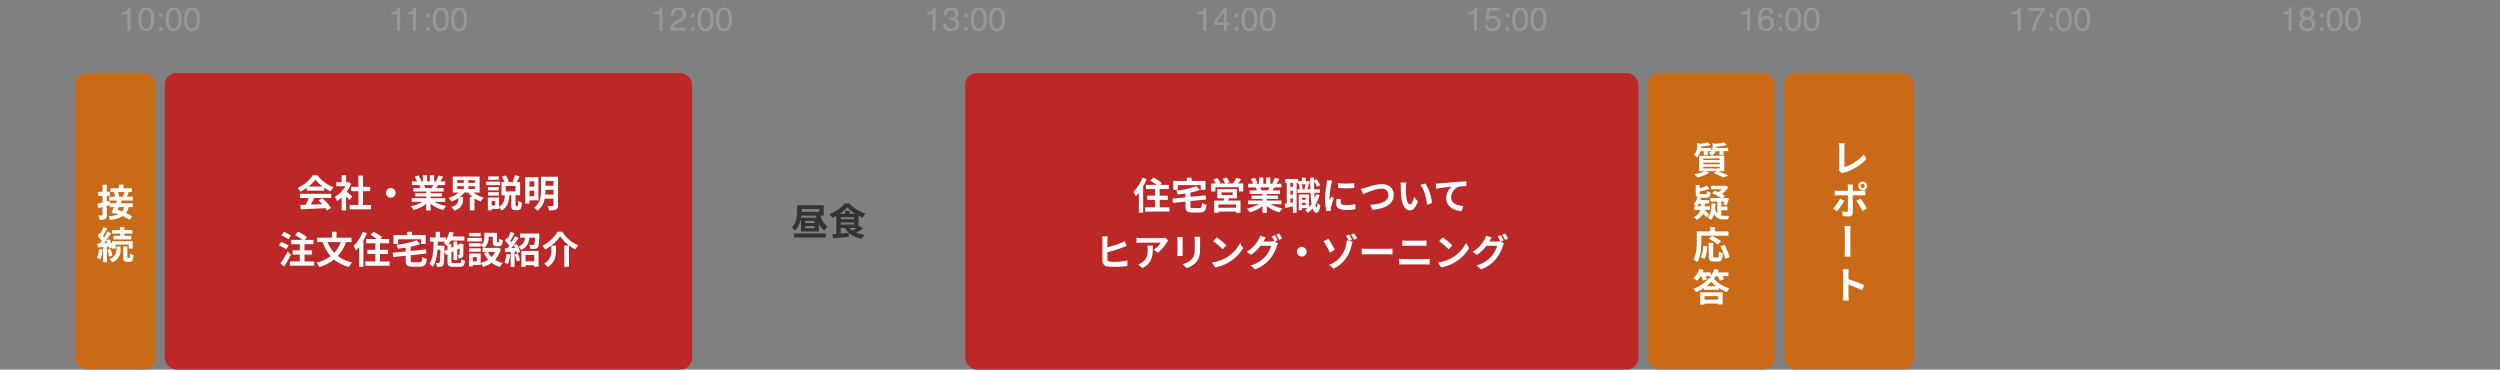 <svg xmlns="http://www.w3.org/2000/svg" width="1062" height="157" viewBox="0 0 1062 157"><rect x="0" y="0" width="1062" height="157" fill="#808080" stroke="none"/><g transform="translate(-3296 -7857)"><rect width="1062" height="157" transform="translate(3296 7857)" fill="none"/><path d="M-16.177-6.932v-.943a5.013,5.013,0,0,0,1.859-.434,2.139,2.139,0,0,0,.786-1.439h.971V0h-1.312V-6.932ZM-5.944-9.789A2.892,2.892,0,0,1-3.2-8.224,7,7,0,0,1-2.54-4.908a7.984,7.984,0,0,1-.595,3.3A2.912,2.912,0,0,1-5.951.267,2.82,2.82,0,0,1-8.576-1.265,7.011,7.011,0,0,1-9.293-4.7a8.479,8.479,0,0,1,.431-2.864A2.947,2.947,0,0,1-5.944-9.789ZM-5.958-.854A1.751,1.751,0,0,0-4.433-1.7,6.137,6.137,0,0,0-3.866-4.86,7.8,7.8,0,0,0-4.276-7.6,1.561,1.561,0,0,0-5.869-8.682,1.665,1.665,0,0,0-7.458-7.66a7.057,7.057,0,0,0-.5,3.011,7.4,7.4,0,0,0,.321,2.406A1.751,1.751,0,0,0-5.958-.854ZM-.393-7.226H1.036v1.49H-.393Zm0,5.735H1.036V0H-.393Zm6.125-8.3A2.892,2.892,0,0,1,8.48-8.224a7,7,0,0,1,.656,3.315,7.984,7.984,0,0,1-.595,3.3A2.912,2.912,0,0,1,5.725.267,2.82,2.82,0,0,1,3.1-1.265,7.011,7.011,0,0,1,2.382-4.7a8.479,8.479,0,0,1,.431-2.864A2.947,2.947,0,0,1,5.732-9.789ZM5.718-.854A1.751,1.751,0,0,0,7.243-1.7,6.137,6.137,0,0,0,7.81-4.86,7.8,7.8,0,0,0,7.4-7.6,1.561,1.561,0,0,0,5.807-8.682,1.665,1.665,0,0,0,4.218-7.66a7.057,7.057,0,0,0-.5,3.011,7.4,7.4,0,0,0,.321,2.406A1.751,1.751,0,0,0,5.718-.854Zm7.8-8.935a2.892,2.892,0,0,1,2.748,1.565,7,7,0,0,1,.656,3.315,7.984,7.984,0,0,1-.595,3.3A2.912,2.912,0,0,1,13.511.267a2.82,2.82,0,0,1-2.625-1.531A7.011,7.011,0,0,1,10.168-4.7,8.479,8.479,0,0,1,10.6-7.561,2.947,2.947,0,0,1,13.518-9.789ZM13.5-.854A1.751,1.751,0,0,0,15.029-1.7,6.137,6.137,0,0,0,15.6-4.86a7.8,7.8,0,0,0-.41-2.745,1.561,1.561,0,0,0-1.593-1.077A1.665,1.665,0,0,0,12-7.66a7.057,7.057,0,0,0-.5,3.011,7.4,7.4,0,0,0,.321,2.406A1.751,1.751,0,0,0,13.5-.854Z" transform="translate(3364 7870)" fill="#979797"/><path d="M-16.177-6.932v-.943a5.013,5.013,0,0,0,1.859-.434,2.139,2.139,0,0,0,.786-1.439h.971V0h-1.312V-6.932ZM-9.293,0a5.709,5.709,0,0,1,.523-2.2A4.233,4.233,0,0,1-7-3.9l1.313-.759a6.179,6.179,0,0,0,1.237-.875,1.8,1.8,0,0,0,.561-1.3A1.813,1.813,0,0,0-4.4-8.193a1.869,1.869,0,0,0-1.367-.5,1.786,1.786,0,0,0-1.75.957A3.426,3.426,0,0,0-7.8-6.316H-9.054A4.394,4.394,0,0,1-8.583-8.4,2.96,2.96,0,0,1-5.759-9.823,3.06,3.06,0,0,1-3.3-8.914a3.042,3.042,0,0,1,.776,2.023,2.751,2.751,0,0,1-.827,2.01A8.1,8.1,0,0,1-5.069-3.705l-.937.52a6.066,6.066,0,0,0-1.053.7,2.565,2.565,0,0,0-.861,1.319h5.346V0Zm8.9-7.226H1.036v1.49H-.393Zm0,5.735H1.036V0H-.393Zm6.125-8.3A2.892,2.892,0,0,1,8.48-8.224a7,7,0,0,1,.656,3.315,7.984,7.984,0,0,1-.595,3.3A2.912,2.912,0,0,1,5.725.267,2.82,2.82,0,0,1,3.1-1.265,7.011,7.011,0,0,1,2.382-4.7a8.479,8.479,0,0,1,.431-2.864A2.947,2.947,0,0,1,5.732-9.789ZM5.718-.854A1.751,1.751,0,0,0,7.243-1.7,6.137,6.137,0,0,0,7.81-4.86,7.8,7.8,0,0,0,7.4-7.6,1.561,1.561,0,0,0,5.807-8.682,1.665,1.665,0,0,0,4.218-7.66a7.057,7.057,0,0,0-.5,3.011,7.4,7.4,0,0,0,.321,2.406A1.751,1.751,0,0,0,5.718-.854Zm7.8-8.935a2.892,2.892,0,0,1,2.748,1.565,7,7,0,0,1,.656,3.315,7.984,7.984,0,0,1-.595,3.3A2.912,2.912,0,0,1,13.511.267a2.82,2.82,0,0,1-2.625-1.531A7.011,7.011,0,0,1,10.168-4.7,8.479,8.479,0,0,1,10.6-7.561,2.947,2.947,0,0,1,13.518-9.789ZM13.5-.854A1.751,1.751,0,0,0,15.029-1.7,6.137,6.137,0,0,0,15.6-4.86a7.8,7.8,0,0,0-.41-2.745,1.561,1.561,0,0,0-1.593-1.077A1.665,1.665,0,0,0,12-7.66a7.057,7.057,0,0,0-.5,3.011,7.4,7.4,0,0,0,.321,2.406A1.751,1.751,0,0,0,13.5-.854Z" transform="translate(3590 7870)" fill="#979797"/><path d="M-16.177-6.932v-.943a5.013,5.013,0,0,0,1.859-.434,2.139,2.139,0,0,0,.786-1.439h.971V0h-1.312V-6.932ZM-6.094.267A3.076,3.076,0,0,1-8.613-.687,3.539,3.539,0,0,1-9.4-3.008h1.285a3.187,3.187,0,0,0,.355,1.381,1.87,1.87,0,0,0,1.729.772,2.267,2.267,0,0,0,1.559-.52,1.706,1.706,0,0,0,.588-1.34A1.56,1.56,0,0,0-4.5-4.129a3.13,3.13,0,0,0-1.719-.4q-.123,0-.25,0t-.256.01V-5.605q.191.021.321.027t.28.007A2.569,2.569,0,0,0-4.987-5.79a1.39,1.39,0,0,0,.779-1.367,1.335,1.335,0,0,0-.52-1.128,1.939,1.939,0,0,0-1.21-.4,1.794,1.794,0,0,0-1.7.82,2.843,2.843,0,0,0-.294,1.285H-9.15a3.692,3.692,0,0,1,.438-1.859A2.758,2.758,0,0,1-6.067-9.8a3.585,3.585,0,0,1,2.317.667,2.344,2.344,0,0,1,.82,1.931,2.155,2.155,0,0,1-.485,1.463,2.039,2.039,0,0,1-.779.547,2.124,2.124,0,0,1,1.207.817A2.472,2.472,0,0,1-2.553-2.9,3.016,3.016,0,0,1-3.476-.615,3.64,3.64,0,0,1-6.094.267Zm5.7-7.492H1.036v1.49H-.393Zm0,5.735H1.036V0H-.393Zm6.125-8.3A2.892,2.892,0,0,1,8.48-8.224a7,7,0,0,1,.656,3.315,7.984,7.984,0,0,1-.595,3.3A2.912,2.912,0,0,1,5.725.267,2.82,2.82,0,0,1,3.1-1.265,7.011,7.011,0,0,1,2.382-4.7a8.479,8.479,0,0,1,.431-2.864A2.947,2.947,0,0,1,5.732-9.789ZM5.718-.854A1.751,1.751,0,0,0,7.243-1.7,6.137,6.137,0,0,0,7.81-4.86,7.8,7.8,0,0,0,7.4-7.6,1.561,1.561,0,0,0,5.807-8.682,1.665,1.665,0,0,0,4.218-7.66a7.057,7.057,0,0,0-.5,3.011,7.4,7.4,0,0,0,.321,2.406A1.751,1.751,0,0,0,5.718-.854Zm7.8-8.935a2.892,2.892,0,0,1,2.748,1.565,7,7,0,0,1,.656,3.315,7.984,7.984,0,0,1-.595,3.3A2.912,2.912,0,0,1,13.511.267a2.82,2.82,0,0,1-2.625-1.531A7.011,7.011,0,0,1,10.168-4.7,8.479,8.479,0,0,1,10.6-7.561,2.947,2.947,0,0,1,13.518-9.789ZM13.5-.854A1.751,1.751,0,0,0,15.029-1.7,6.137,6.137,0,0,0,15.6-4.86a7.8,7.8,0,0,0-.41-2.745,1.561,1.561,0,0,0-1.593-1.077A1.665,1.665,0,0,0,12-7.66a7.057,7.057,0,0,0-.5,3.011,7.4,7.4,0,0,0,.321,2.406A1.751,1.751,0,0,0,13.5-.854Z" transform="translate(3706 7870)" fill="#979797"/><path d="M-16.177-6.932v-.943a5.013,5.013,0,0,0,1.859-.434,2.139,2.139,0,0,0,.786-1.439h.971V0h-1.312V-6.932ZM-5.1-3.466V-7.9L-8.241-3.466ZM-5.083,0V-2.393H-9.375V-3.6l4.484-6.221h1.039v6.351H-2.41v1.073H-3.852V0ZM-.393-7.226H1.036v1.49H-.393Zm0,5.735H1.036V0H-.393Zm6.125-8.3A2.892,2.892,0,0,1,8.48-8.224a7,7,0,0,1,.656,3.315,7.984,7.984,0,0,1-.595,3.3A2.912,2.912,0,0,1,5.725.267,2.82,2.82,0,0,1,3.1-1.265,7.011,7.011,0,0,1,2.382-4.7a8.479,8.479,0,0,1,.431-2.864A2.947,2.947,0,0,1,5.732-9.789ZM5.718-.854A1.751,1.751,0,0,0,7.243-1.7,6.137,6.137,0,0,0,7.81-4.86,7.8,7.8,0,0,0,7.4-7.6,1.561,1.561,0,0,0,5.807-8.682,1.665,1.665,0,0,0,4.218-7.66a7.057,7.057,0,0,0-.5,3.011,7.4,7.4,0,0,0,.321,2.406A1.751,1.751,0,0,0,5.718-.854Zm7.8-8.935a2.892,2.892,0,0,1,2.748,1.565,7,7,0,0,1,.656,3.315,7.984,7.984,0,0,1-.595,3.3A2.912,2.912,0,0,1,13.511.267a2.82,2.82,0,0,1-2.625-1.531A7.011,7.011,0,0,1,10.168-4.7,8.479,8.479,0,0,1,10.6-7.561,2.947,2.947,0,0,1,13.518-9.789ZM13.5-.854A1.751,1.751,0,0,0,15.029-1.7,6.137,6.137,0,0,0,15.6-4.86a7.8,7.8,0,0,0-.41-2.745,1.561,1.561,0,0,0-1.593-1.077A1.665,1.665,0,0,0,12-7.66a7.057,7.057,0,0,0-.5,3.011,7.4,7.4,0,0,0,.321,2.406A1.751,1.751,0,0,0,13.5-.854Z" transform="translate(3821 7870)" fill="#979797"/><path d="M-16.177-6.932v-.943a5.013,5.013,0,0,0,1.859-.434,2.139,2.139,0,0,0,.786-1.439h.971V0h-1.312V-6.932ZM-8-2.5a1.706,1.706,0,0,0,.978,1.456,2.359,2.359,0,0,0,1.012.205,1.9,1.9,0,0,0,1.62-.7,2.5,2.5,0,0,0,.526-1.545,2.019,2.019,0,0,0-.625-1.586,2.171,2.171,0,0,0-1.5-.561,2.26,2.26,0,0,0-1.09.246,2.336,2.336,0,0,0-.776.684l-1.066-.062.745-5.271h5.086v1.189H-7.256l-.417,2.721a3.057,3.057,0,0,1,.649-.39A3.3,3.3,0,0,1-5.759-6.33a3.236,3.236,0,0,1,2.283.868,2.871,2.871,0,0,1,.937,2.2A3.777,3.777,0,0,1-3.4-.813,3.318,3.318,0,0,1-6.135.246,3.487,3.487,0,0,1-8.251-.427,2.671,2.671,0,0,1-9.28-2.5Zm7.608-4.73H1.036v1.49H-.393Zm0,5.735H1.036V0H-.393Zm6.125-8.3A2.892,2.892,0,0,1,8.48-8.224a7,7,0,0,1,.656,3.315,7.984,7.984,0,0,1-.595,3.3A2.912,2.912,0,0,1,5.725.267,2.82,2.82,0,0,1,3.1-1.265,7.011,7.011,0,0,1,2.382-4.7a8.479,8.479,0,0,1,.431-2.864A2.947,2.947,0,0,1,5.732-9.789ZM5.718-.854A1.751,1.751,0,0,0,7.243-1.7,6.137,6.137,0,0,0,7.81-4.86,7.8,7.8,0,0,0,7.4-7.6,1.561,1.561,0,0,0,5.807-8.682,1.665,1.665,0,0,0,4.218-7.66a7.057,7.057,0,0,0-.5,3.011,7.4,7.4,0,0,0,.321,2.406A1.751,1.751,0,0,0,5.718-.854Zm7.8-8.935a2.892,2.892,0,0,1,2.748,1.565,7,7,0,0,1,.656,3.315,7.984,7.984,0,0,1-.595,3.3A2.912,2.912,0,0,1,13.511.267a2.82,2.82,0,0,1-2.625-1.531A7.011,7.011,0,0,1,10.168-4.7,8.479,8.479,0,0,1,10.6-7.561,2.947,2.947,0,0,1,13.518-9.789ZM13.5-.854A1.751,1.751,0,0,0,15.029-1.7,6.137,6.137,0,0,0,15.6-4.86a7.8,7.8,0,0,0-.41-2.745,1.561,1.561,0,0,0-1.593-1.077A1.665,1.665,0,0,0,12-7.66a7.057,7.057,0,0,0-.5,3.011,7.4,7.4,0,0,0,.321,2.406A1.751,1.751,0,0,0,13.5-.854Z" transform="translate(3936 7870)" fill="#979797"/><path d="M-16.177-6.932v-.943a5.013,5.013,0,0,0,1.859-.434,2.139,2.139,0,0,0,.786-1.439h.971V0h-1.312V-6.932Zm10.541-2.9a2.7,2.7,0,0,1,2.287.851A2.871,2.871,0,0,1-2.7-7.226H-3.92a2.244,2.244,0,0,0-.349-.909A1.551,1.551,0,0,0-5.616-8.75,1.864,1.864,0,0,0-7.256-7.8a5.5,5.5,0,0,0-.677,2.731A2.675,2.675,0,0,1-6.867-6a3.075,3.075,0,0,1,1.313-.273,3.193,3.193,0,0,1,2.146.786,2.92,2.92,0,0,1,.916,2.345A3.557,3.557,0,0,1-3.36-.776,3.058,3.058,0,0,1-5.834.253,3.174,3.174,0,0,1-8.207-.79a5,5,0,0,1-1-3.51A9.447,9.447,0,0,1-8.76-7.4,3.155,3.155,0,0,1-5.636-9.83ZM-5.725-.841a1.689,1.689,0,0,0,1.453-.653,2.524,2.524,0,0,0,.482-1.542,2.635,2.635,0,0,0-.431-1.432,1.707,1.707,0,0,0-1.565-.68,2.041,2.041,0,0,0-1.391.526,2,2,0,0,0-.6,1.586,2.313,2.313,0,0,0,.543,1.562A1.882,1.882,0,0,0-5.725-.841ZM-.393-7.226H1.036v1.49H-.393Zm0,5.735H1.036V0H-.393Zm6.125-8.3A2.892,2.892,0,0,1,8.48-8.224a7,7,0,0,1,.656,3.315,7.984,7.984,0,0,1-.595,3.3A2.912,2.912,0,0,1,5.725.267,2.82,2.82,0,0,1,3.1-1.265,7.011,7.011,0,0,1,2.382-4.7a8.479,8.479,0,0,1,.431-2.864A2.947,2.947,0,0,1,5.732-9.789ZM5.718-.854A1.751,1.751,0,0,0,7.243-1.7,6.137,6.137,0,0,0,7.81-4.86,7.8,7.8,0,0,0,7.4-7.6,1.561,1.561,0,0,0,5.807-8.682,1.665,1.665,0,0,0,4.218-7.66a7.057,7.057,0,0,0-.5,3.011,7.4,7.4,0,0,0,.321,2.406A1.751,1.751,0,0,0,5.718-.854Zm7.8-8.935a2.892,2.892,0,0,1,2.748,1.565,7,7,0,0,1,.656,3.315,7.984,7.984,0,0,1-.595,3.3A2.912,2.912,0,0,1,13.511.267a2.82,2.82,0,0,1-2.625-1.531A7.011,7.011,0,0,1,10.168-4.7,8.479,8.479,0,0,1,10.6-7.561,2.947,2.947,0,0,1,13.518-9.789ZM13.5-.854A1.751,1.751,0,0,0,15.029-1.7,6.137,6.137,0,0,0,15.6-4.86a7.8,7.8,0,0,0-.41-2.745,1.561,1.561,0,0,0-1.593-1.077A1.665,1.665,0,0,0,12-7.66a7.057,7.057,0,0,0-.5,3.011,7.4,7.4,0,0,0,.321,2.406A1.751,1.751,0,0,0,13.5-.854Z" transform="translate(4052 7870)" fill="#979797"/><path d="M-16.177-6.932v-.943a5.013,5.013,0,0,0,1.859-.434,2.139,2.139,0,0,0,.786-1.439h.971V0h-1.312V-6.932ZM-2.41-9.625v1.073A11.434,11.434,0,0,0-3.664-6.959,16.15,16.15,0,0,0-5.048-4.512a16.725,16.725,0,0,0-.9,2.331Q-6.149-1.5-6.463,0h-1.36A16.752,16.752,0,0,1-5.773-5.578,17.659,17.659,0,0,1-3.8-8.388H-9.218V-9.625Zm2.017,2.4H1.036v1.49H-.393Zm0,5.735H1.036V0H-.393Zm6.125-8.3A2.892,2.892,0,0,1,8.48-8.224a7,7,0,0,1,.656,3.315,7.984,7.984,0,0,1-.595,3.3A2.912,2.912,0,0,1,5.725.267,2.82,2.82,0,0,1,3.1-1.265,7.011,7.011,0,0,1,2.382-4.7a8.479,8.479,0,0,1,.431-2.864A2.947,2.947,0,0,1,5.732-9.789ZM5.718-.854A1.751,1.751,0,0,0,7.243-1.7,6.137,6.137,0,0,0,7.81-4.86,7.8,7.8,0,0,0,7.4-7.6,1.561,1.561,0,0,0,5.807-8.682,1.665,1.665,0,0,0,4.218-7.66a7.057,7.057,0,0,0-.5,3.011,7.4,7.4,0,0,0,.321,2.406A1.751,1.751,0,0,0,5.718-.854Zm7.8-8.935a2.892,2.892,0,0,1,2.748,1.565,7,7,0,0,1,.656,3.315,7.984,7.984,0,0,1-.595,3.3A2.912,2.912,0,0,1,13.511.267a2.82,2.82,0,0,1-2.625-1.531A7.011,7.011,0,0,1,10.168-4.7,8.479,8.479,0,0,1,10.6-7.561,2.947,2.947,0,0,1,13.518-9.789ZM13.5-.854A1.751,1.751,0,0,0,15.029-1.7,6.137,6.137,0,0,0,15.6-4.86a7.8,7.8,0,0,0-.41-2.745,1.561,1.561,0,0,0-1.593-1.077A1.665,1.665,0,0,0,12-7.66a7.057,7.057,0,0,0-.5,3.011,7.4,7.4,0,0,0,.321,2.406A1.751,1.751,0,0,0,13.5-.854Z" transform="translate(4167 7870)" fill="#979797"/><path d="M-16.177-6.932v-.943a5.013,5.013,0,0,0,1.859-.434,2.139,2.139,0,0,0,.786-1.439h.971V0h-1.312V-6.932ZM-5.923-5.687a1.726,1.726,0,0,0,1.271-.455,1.474,1.474,0,0,0,.458-1.083,1.428,1.428,0,0,0-.437-1,1.764,1.764,0,0,0-1.333-.458A1.616,1.616,0,0,0-7.25-8.23a1.588,1.588,0,0,0-.4,1.073,1.281,1.281,0,0,0,.513,1.08A1.943,1.943,0,0,0-5.923-5.687Zm.075,4.847A2.166,2.166,0,0,0-4.43-1.3,1.676,1.676,0,0,0-3.866-2.68a1.785,1.785,0,0,0-.581-1.442,2.226,2.226,0,0,0-1.49-.492,2.067,2.067,0,0,0-1.439.5,1.778,1.778,0,0,0-.557,1.391A1.9,1.9,0,0,0-7.424-1.4,2.035,2.035,0,0,0-5.848-.841ZM-7.6-5.216a2.447,2.447,0,0,1-.8-.513,1.937,1.937,0,0,1-.54-1.422,2.554,2.554,0,0,1,.793-1.88A3.058,3.058,0,0,1-5.9-9.816a3.122,3.122,0,0,1,2.208.742,2.3,2.3,0,0,1,.8,1.733,2.266,2.266,0,0,1-.465,1.483,2.785,2.785,0,0,1-.807.629,3.131,3.131,0,0,1,.957.643A2.475,2.475,0,0,1-2.553-2.81,3.036,3.036,0,0,1-3.421-.619a3.253,3.253,0,0,1-2.454.9A3.792,3.792,0,0,1-8.292-.5,2.693,2.693,0,0,1-9.28-2.748a2.631,2.631,0,0,1,.424-1.5A2.647,2.647,0,0,1-7.6-5.216Zm7.205-2.01H1.036v1.49H-.393Zm0,5.735H1.036V0H-.393Zm6.125-8.3A2.892,2.892,0,0,1,8.48-8.224a7,7,0,0,1,.656,3.315,7.984,7.984,0,0,1-.595,3.3A2.912,2.912,0,0,1,5.725.267,2.82,2.82,0,0,1,3.1-1.265,7.011,7.011,0,0,1,2.382-4.7a8.479,8.479,0,0,1,.431-2.864A2.947,2.947,0,0,1,5.732-9.789ZM5.718-.854A1.751,1.751,0,0,0,7.243-1.7,6.137,6.137,0,0,0,7.81-4.86,7.8,7.8,0,0,0,7.4-7.6,1.561,1.561,0,0,0,5.807-8.682,1.665,1.665,0,0,0,4.218-7.66a7.057,7.057,0,0,0-.5,3.011,7.4,7.4,0,0,0,.321,2.406A1.751,1.751,0,0,0,5.718-.854Zm7.8-8.935a2.892,2.892,0,0,1,2.748,1.565,7,7,0,0,1,.656,3.315,7.984,7.984,0,0,1-.595,3.3A2.912,2.912,0,0,1,13.511.267a2.82,2.82,0,0,1-2.625-1.531A7.011,7.011,0,0,1,10.168-4.7,8.479,8.479,0,0,1,10.6-7.561,2.947,2.947,0,0,1,13.518-9.789ZM13.5-.854A1.751,1.751,0,0,0,15.029-1.7,6.137,6.137,0,0,0,15.6-4.86a7.8,7.8,0,0,0-.41-2.745,1.561,1.561,0,0,0-1.593-1.077A1.665,1.665,0,0,0,12-7.66a7.057,7.057,0,0,0-.5,3.011,7.4,7.4,0,0,0,.321,2.406A1.751,1.751,0,0,0,13.5-.854Z" transform="translate(4282 7870)" fill="#979797"/><rect width="55" height="126" rx="5" transform="translate(4054 7888)" fill="#cb6a16"/><g transform="translate(3066 7857)"><path d="M-4.88-.64-3.36.672A4.13,4.13,0,0,1-2.416.24a20.05,20.05,0,0,0,9.28-5.76L5.728-7.328A18.333,18.333,0,0,1-2.5-2.032v-8.32a11.7,11.7,0,0,1,.16-1.824H-4.848a10.222,10.222,0,0,1,.176,1.824V-1.68A2.09,2.09,0,0,1-4.88-.64ZM4.4,6a.874.874,0,0,1,.88-.864.864.864,0,1,1,0,1.728A.874.874,0,0,1,4.4,6ZM3.424,6A1.848,1.848,0,1,0,5.28,4.144,1.857,1.857,0,0,0,3.424,6ZM1.216,5.376H-1.152a8.289,8.289,0,0,1,.144,1.392v1.28H-5.072A12.182,12.182,0,0,1-6.624,7.92v2.128c.448-.048,1.072-.064,1.552-.064h4.064V10c0,.752,0,5.824-.016,6.416-.016.416-.176.576-.592.576A11.066,11.066,0,0,1-3.392,16.8l.192,1.984a23.1,23.1,0,0,0,2.608.144c1.136,0,1.664-.576,1.664-1.5V9.984H4.816c.432,0,1.056.016,1.568.048v-2.1A12.949,12.949,0,0,1,4.8,8.048H1.072V6.768A12.97,12.97,0,0,1,1.216,5.376Zm-3.76,6.88-1.808-.848A16.673,16.673,0,0,1-7.36,15.536l1.728,1.184A25.112,25.112,0,0,0-2.544,12.256Zm6.88-.9L2.592,12.3a30.378,30.378,0,0,1,2.592,4.288l1.888-1.024A37.192,37.192,0,0,0,4.336,11.36Zm-7.312,41.1a17.574,17.574,0,0,1-.16,2.24h2.5c-.064-.656-.144-1.776-.144-2.24V47.936A46.214,46.214,0,0,1,4.992,50.32L5.9,48.112a52.257,52.257,0,0,0-6.688-2.48V43.264a17.4,17.4,0,0,1,.144-1.92h-2.5a11.107,11.107,0,0,1,.16,1.92Z" transform="translate(1016 73)" fill="#fff"/><path d="M-6.528-6.592V-9.1c.592.048,1.664.08,2.576.08H4.64c.672,0,1.488-.064,1.872-.08v2.512c-.416-.032-1.12-.1-1.872-.1H-3.952C-4.784-6.688-5.952-6.64-6.528-6.592Z" transform="translate(1007 102.5) rotate(90)" fill="#fff"/></g><rect width="224" height="126" rx="5" transform="translate(3366 7888)" fill="#bc2828"/><path d="M-50.944-8.752a14.541,14.541,0,0,0,2.928-2.96,15.572,15.572,0,0,0,3.072,2.96Zm-.784,1.744h7.472V-8.272A19.335,19.335,0,0,0-41.568-6.72a9.862,9.862,0,0,1,1.232-1.744A14.636,14.636,0,0,1-47.1-13.536h-1.984a15.888,15.888,0,0,1-6.464,5.36,7.433,7.433,0,0,1,1.12,1.6,18.474,18.474,0,0,0,2.7-1.6ZM-54.56-3.92h3.712a30.726,30.726,0,0,1-1.216,2.9l-2.416.08.256,1.856c2.72-.128,6.672-.288,10.432-.5a8.482,8.482,0,0,1,.64.992L-41.376.336A21.518,21.518,0,0,0-45.04-3.776l-1.68.88a19.07,19.07,0,0,1,1.568,1.632c-1.632.064-3.28.128-4.816.176.48-.9,1.008-1.888,1.472-2.832h7.168V-5.68H-54.56Zm22.16-.592c-.336-.32-1.568-1.424-2.336-2.048a15.53,15.53,0,0,0,1.888-3.424l-1.072-.688-.336.08h-.72v-2.944h-1.888v2.944h-2.272v1.728h3.856A11.951,11.951,0,0,1-39.744-4.4a7.626,7.626,0,0,1,.9,1.808,13.24,13.24,0,0,0,1.984-1.536v5.52h1.888V-4.64c.544.592,1.088,1.232,1.424,1.68Zm4.608,3.584V-6.784h3.024v-1.84h-3.024v-4.784h-1.952v4.784h-3.04v1.84h3.04V-.928h-3.7V.928h9.056V-.928ZM-16-8.128A2.062,2.062,0,0,0-18.048-6.08,2.062,2.062,0,0,0-16-4.032,2.062,2.062,0,0,0-13.952-6.08,2.062,2.062,0,0,0-16-8.128ZM1.968-9.392c-.176.432-.368.9-.56,1.28H-1.584l.272-.048a8.6,8.6,0,0,0-.544-1.232ZM7.136-2.256V-3.824H.912v-.7h4.8V-5.9H.912v-.72H6.464V-8.112H3.328c.24-.384.5-.816.752-1.28H7.088v-1.552H5.008c.368-.56.8-1.28,1.248-2.016l-2-.48a12.889,12.889,0,0,1-1.008,2.32l.576.176H2.4v-2.608H.608v2.608H-.576v-2.608H-2.352v2.608H-3.808l.784-.288A12.107,12.107,0,0,0-4.24-13.488l-1.632.56a14.342,14.342,0,0,1,.992,1.984H-7.024v1.552H-3.68l-.192.032a7.19,7.19,0,0,1,.544,1.248h-3.04v1.488H-.96v.72H-5.568v1.376H-.96v.7H-7.072v1.568H-2.48A16.81,16.81,0,0,1-7.536-.384,8.875,8.875,0,0,1-6.32,1.2,15.177,15.177,0,0,0-.96-1.392V1.392H.912v-2.88a13.657,13.657,0,0,0,5.376,2.7A8.95,8.95,0,0,1,7.568-.512,14.294,14.294,0,0,1,2.5-2.256Zm5.1-6.64h2.8v1.152h-2.8Zm0-2.576h2.8v1.152h-2.8Zm7.52,1.152h-2.8v-1.152h2.8Zm0,2.576h-2.8V-8.9h2.8Zm1.984,1.536v-6.8H10.336v6.8H12.88A11.986,11.986,0,0,1,8.56-3.936,8.8,8.8,0,0,1,9.808-2.368,12.832,12.832,0,0,0,12.72-3.856v.576c0,1.024-.32,2.368-2.992,3.232A7.509,7.509,0,0,1,11.04,1.5C14.224.336,14.688-1.68,14.688-3.2V-4.3h-1.36a10.821,10.821,0,0,0,1.92-1.9H16.9a9.654,9.654,0,0,0,1.872,1.92h-1.2V1.344h1.984V-3.712a11.7,11.7,0,0,0,2.7,1.3A8.539,8.539,0,0,1,23.52-4.048a11.38,11.38,0,0,1-4.384-2.16Zm8.144-6.848H25.376v1.44h4.512Zm.576,2.208H24.528v1.5h5.936ZM29.888-8.56H25.28v1.424h4.608ZM25.28-4.9h4.608v-1.44H25.28ZM36.992-6.688h-4.16V-9.024h4.16ZM28.384-.752H26.832V-2.576h1.552Zm8.864.336c-.224,0-.24-.064-.24-.528V-5.072h1.936v-5.584H37.552c.336-.656.768-1.536,1.152-2.432l-1.968-.48a16.886,16.886,0,0,1-.944,2.656l.88.256H33.3l.816-.288a10.26,10.26,0,0,0-1.232-2.544l-1.664.544a13.727,13.727,0,0,1,1.04,2.288H31.024v5.584H32.48c-.16,2.016-.5,3.808-2.48,4.928V-4.08H25.232V1.376h1.6V.752H30v-.7a5.212,5.212,0,0,1,1.1,1.408c2.512-1.472,3.072-3.824,3.264-6.528H35.2V-.928c0,1.632.32,2.192,1.728,2.192h1.04c1.168,0,1.6-.672,1.744-3.232a5.206,5.206,0,0,1-1.6-.72C38.08-.7,38.016-.416,37.76-.416ZM44.96-10.96V-8.7H42.9V-10.96ZM42.9-4.64V-7.008H44.96V-4.64ZM46.72-2.912v-9.776H41.136V-1.536H42.9V-2.912Zm2.9-2.432a17.665,17.665,0,0,0,.08-1.808v-.24h3.44v2.048Zm3.52-5.808V-9.1H49.7v-2.048Zm1.888-1.76h-7.2v5.76c0,2.432-.24,5.408-2.928,7.392A7.137,7.137,0,0,1,46.32,1.5a8.178,8.178,0,0,0,3.056-5.136h3.76V-.816c0,.272-.1.368-.384.368-.272.016-1.248.032-2.112-.016a6.535,6.535,0,0,1,.672,1.84,7.158,7.158,0,0,0,2.88-.352c.624-.3.832-.816.832-1.824ZM-58.368,12.144a12.491,12.491,0,0,0-3.056-1.632l-1.04,1.424a12.081,12.081,0,0,1,2.976,1.76Zm-1.056,4.192a12.877,12.877,0,0,0-3.12-1.52l-.976,1.44a12.3,12.3,0,0,1,3.04,1.68Zm-.4,2.544a42.62,42.62,0,0,1-3.024,5.04l1.616,1.28c.96-1.552,1.968-3.376,2.816-5.04Zm7.168,4.192V20.144h3.232V18.352h-3.232V15.728h3.808V13.9h-3.68l.928-1.1a16.035,16.035,0,0,0-3.792-2.384l-1.264,1.472a17.118,17.118,0,0,1,3.12,2.016h-4.736v1.824h3.632v2.624H-57.7v1.792h3.056v2.928h-4.192v1.792h10.32V23.072Zm15.424-8.24a13.885,13.885,0,0,1-2.752,4.56,14.127,14.127,0,0,1-2.864-4.56Zm4.544,0V12.976H-39.04V10.448h-1.936v2.528h-6.272v1.856h2.288a18.932,18.932,0,0,0,3.408,5.984,16.827,16.827,0,0,1-5.984,2.768,10.755,10.755,0,0,1,1.2,1.856,19,19,0,0,0,6.24-3.2,15.53,15.53,0,0,0,6.336,3.152,9.654,9.654,0,0,1,1.36-1.9,15.385,15.385,0,0,1-6.1-2.752,17.322,17.322,0,0,0,3.5-5.9ZM-27.9,10.48a17.023,17.023,0,0,1-3.856,5.984,12.326,12.326,0,0,1,.992,1.936,15.585,15.585,0,0,0,1.328-1.5v8.448h1.808v-11.2a25.948,25.948,0,0,0,1.488-3.088Zm7.3,12.608V19.9h3.456V18.112h-3.456V15.328h3.888V13.536h-3.664l.7-.8a22.4,22.4,0,0,0-3.616-2.32l-1.264,1.36a24.041,24.041,0,0,1,2.672,1.76h-4.544v1.792h3.888v2.784H-25.92V19.9h3.376v3.184H-26.8V24.88h10.32V23.088Zm7.712-9.44h9.712v1.968h2.032v-3.76H-7.04V10.464H-9.056v1.392h-5.776v3.76H-12.9Zm6.432,9.76c-.944,0-1.088-.1-1.088-.816v-2.16l6.672-.7-.224-1.76-6.448.64V16.816a24.741,24.741,0,0,0,4-1.152L-5.04,14.1a34.725,34.725,0,0,1-8.528,1.872,6.186,6.186,0,0,1,.56,1.664c1.088-.112,2.224-.256,3.36-.432v1.616l-5.52.544.224,1.84,5.3-.56v1.984c0,2.048.64,2.656,2.976,2.656h3.088c2.016,0,2.608-.72,2.864-3.3A5.677,5.677,0,0,1-2.608,21.2c-.128,1.872-.272,2.208-1.136,2.208ZM6.784,18.672l.032-1.6v-.72H3.936c.016-.56.032-1.136.048-1.712H7.04a5.965,5.965,0,0,1-.512.576A10.376,10.376,0,0,1,7.952,16.56L8.1,16.4v1.664Zm3.9,5.088c-.8,0-.912-.1-.912-.752V19.152l.864-.4V22.48h1.584V18.016l1.024-.48c-.016,1.52-.016,2.4-.048,2.544-.016.208-.1.24-.224.24s-.352,0-.544-.016a4.333,4.333,0,0,1,.336,1.392A3.657,3.657,0,0,0,14.1,21.52a1.122,1.122,0,0,0,.688-1.1c.048-.48.048-2.112.064-4.384l.064-.256-1.184-.416-.288.208-.064.048-1.152.528V14.592H10.64V16.88l-.864.4V15.744H8.608a10.419,10.419,0,0,0,.912-1.552h5.744V12.464H10.24c.176-.544.352-1.1.48-1.664l-1.872-.352A11.557,11.557,0,0,1,7.424,14.08v-1.2h-2.5V10.464H3.1V12.88H.656v1.76H2.192C2.144,18.336,2,21.856.416,24.048a5.647,5.647,0,0,1,1.36,1.328c1.328-1.824,1.84-4.416,2.064-7.3H5.088c-.064,3.76-.16,5.1-.368,5.424a.465.465,0,0,1-.464.256A8.937,8.937,0,0,1,3.1,23.7a4.468,4.468,0,0,1,.464,1.7,8.364,8.364,0,0,0,1.648-.08,1.433,1.433,0,0,0,1.024-.656c.368-.512.48-2.048.544-5.968L7.44,20.24l.656-.3v3.072c0,1.824.512,2.336,2.4,2.336h2.8c1.552,0,2.032-.608,2.24-2.608A5.241,5.241,0,0,1,14,22.08c-.1,1.408-.224,1.68-.848,1.68ZM22.176,10.944H17.344v1.44h4.832Zm.608,2.144H16.528v1.5h6.256ZM22.208,17.5H17.28v1.424h4.928Zm6.112,1.52a7.587,7.587,0,0,1-1.5,2.16,7.884,7.884,0,0,1-1.552-2.16Zm-7.776,4.032h-1.7v-1.84h1.7Zm8.976-5.824-.32.08H23.568a5.065,5.065,0,0,0,1.984-4.464v-.272h1.792v1.936c0,1.584.368,2.08,1.648,2.08h.928c1.072,0,1.488-.56,1.648-2.544a5.428,5.428,0,0,1-1.552-.672c-.016,1.392-.08,1.6-.288,1.6h-.4c-.176,0-.208-.048-.208-.5V10.9H23.76v1.9a3.6,3.6,0,0,1-1.552,3.28v-.768H17.28v1.456h4.928V16.16a8.483,8.483,0,0,1,1.328,1.152h-.544v1.712h2.224l-1.632.528a11.127,11.127,0,0,0,1.84,2.768A10.489,10.489,0,0,1,22.192,23.7V19.712h-4.96v5.456h1.616v-.624h3.344v-.816a8.055,8.055,0,0,1,.992,1.648,12.924,12.924,0,0,0,3.664-1.744,11.151,11.151,0,0,0,3.52,1.744A8.2,8.2,0,0,1,31.6,23.728a10.925,10.925,0,0,1-3.3-1.376A10.8,10.8,0,0,0,30.768,17.7Zm3.616,2.576a11.633,11.633,0,0,1-.848,3.712,9.4,9.4,0,0,1,1.456.688,14.793,14.793,0,0,0,.96-4.128Zm3.472.288a18.932,18.932,0,0,1,.928,2.976l1.408-.512a17.64,17.64,0,0,0-.992-2.88Zm-.336-3.952c.192.352.384.752.56,1.152L35.3,17.36c1.008-1.3,2.112-2.912,2.992-4.3l-1.552-.72a29.016,29.016,0,0,1-1.424,2.592c-.16-.192-.336-.416-.544-.64.576-.9,1.216-2.128,1.792-3.216l-1.648-.608a20.283,20.283,0,0,1-1.168,2.784c-.128-.112-.256-.224-.368-.32l-.912,1.3A15.7,15.7,0,0,1,34.352,16.4c-.256.368-.512.72-.752,1.024l-1.152.048.16,1.648,2.32-.144v6.432h1.648V18.864l.816-.064a7.67,7.67,0,0,1,.208.816l1.344-.608a13.564,13.564,0,0,0-1.408-3.392Zm8.672,4.144v2.72H41.232v-2.72ZM39.488,25.36h1.744v-.672h3.712V25.3h1.84V18.608h-7.3Zm-.56-14.16v1.744h2.16a4.392,4.392,0,0,1-2.816,3.808,5.01,5.01,0,0,1,1.12,1.424c2.464-1.168,3.248-3.008,3.568-5.232H45.3c-.08,1.92-.176,2.72-.368,2.96a.661.661,0,0,1-.512.16c-.3,0-.944,0-1.616-.064a4.043,4.043,0,0,1,.544,1.76,14.184,14.184,0,0,0,1.952-.048,1.619,1.619,0,0,0,1.184-.624c.4-.5.512-1.872.608-5.2.016-.224.016-.688.016-.688Zm17.008,1.152a17.535,17.535,0,0,0,6.464,5.6,9.613,9.613,0,0,1,1.248-1.744,14.37,14.37,0,0,1-6.784-5.792H54.832a15.357,15.357,0,0,1-6.416,6.016A6.778,6.778,0,0,1,49.584,18,17.133,17.133,0,0,0,55.936,12.352Zm1.776,3.92v9.1H59.7v-9.1Zm-5.5.08v1.936a5.95,5.95,0,0,1-3.072,5.744,7.312,7.312,0,0,1,1.584,1.36c3.12-1.968,3.456-4.8,3.456-7.056V16.352Z" transform="translate(3478 7945)" fill="#fff"/><path d="M-15.661-6.932v-.943A5.013,5.013,0,0,0-13.8-8.309a2.139,2.139,0,0,0,.786-1.439h.971V0h-1.312V-6.932Zm6.754,0v-.943a5.013,5.013,0,0,0,1.859-.434,2.139,2.139,0,0,0,.786-1.439h.971V0H-6.6V-6.932Zm8-.294H.52v1.49H-.909Zm0,5.735H.52V0H-.909Zm6.125-8.3A2.892,2.892,0,0,1,7.964-8.224,7,7,0,0,1,8.62-4.908a7.984,7.984,0,0,1-.595,3.3A2.912,2.912,0,0,1,5.209.267,2.82,2.82,0,0,1,2.584-1.265,7.011,7.011,0,0,1,1.866-4.7,8.479,8.479,0,0,1,2.3-7.561,2.947,2.947,0,0,1,5.216-9.789ZM5.2-.854A1.751,1.751,0,0,0,6.727-1.7,6.137,6.137,0,0,0,7.294-4.86,7.8,7.8,0,0,0,6.884-7.6,1.561,1.561,0,0,0,5.291-8.682,1.665,1.665,0,0,0,3.7-7.66a7.057,7.057,0,0,0-.5,3.011,7.4,7.4,0,0,0,.321,2.406A1.751,1.751,0,0,0,5.2-.854ZM13-9.789A2.892,2.892,0,0,1,15.75-8.224a7,7,0,0,1,.656,3.315,7.984,7.984,0,0,1-.595,3.3A2.912,2.912,0,0,1,13,.267,2.82,2.82,0,0,1,10.37-1.265,7.011,7.011,0,0,1,9.652-4.7a8.479,8.479,0,0,1,.431-2.864A2.947,2.947,0,0,1,13-9.789ZM12.988-.854A1.751,1.751,0,0,0,14.513-1.7,6.137,6.137,0,0,0,15.08-4.86,7.8,7.8,0,0,0,14.67-7.6a1.561,1.561,0,0,0-1.593-1.077A1.665,1.665,0,0,0,11.488-7.66a7.057,7.057,0,0,0-.5,3.011,7.4,7.4,0,0,0,.321,2.406A1.751,1.751,0,0,0,12.988-.854Z" transform="translate(3478 7870)" fill="#979797"/><rect width="34" height="126" rx="5" transform="translate(3328 7888)" fill="#cb6a16"/><path d="M3.824-10.432a15.561,15.561,0,0,1-.608,2.016H1.536L1.6-8.432a8.354,8.354,0,0,0-.48-2ZM3.776-4.048a4.894,4.894,0,0,1-.928,1.872c-.688-.256-1.36-.5-1.984-.688.192-.384.4-.784.592-1.184ZM7.392-6.8V-8.416H4.928c.24-.576.512-1.28.768-2.016H7.008v-1.6H3.44v-1.52H1.5v1.52H-2.064v1.6H-.288l-.32.064A10.8,10.8,0,0,1-.144-8.416h-2.4V-6.8H.7q-.216.552-.48,1.152h-2.5L-2.4-6.672l-1.216.32V-8.784h1.232v-1.744H-3.616v-3.008H-5.44v3.008H-7.3v1.744H-5.44V-5.9c-.816.192-1.568.368-2.176.5l.4,1.84,1.776-.48v3.28c0,.24-.08.3-.272.3C-5.92-.448-6.576-.448-7.2-.48a6.913,6.913,0,0,1,.528,1.856A4.726,4.726,0,0,0-4.288.992c.512-.288.672-.8.672-1.744V-4.56c.4-.112.8-.24,1.2-.352v.864H-.5c-.4.864-.816,1.7-1.184,2.336l1.648.528.16-.288c.384.128.784.288,1.184.448a12.83,12.83,0,0,1-4.24.912,5.041,5.041,0,0,1,.7,1.536A12.8,12.8,0,0,0,3.184-.208,19.327,19.327,0,0,1,6,1.392L7.2-.032a18.433,18.433,0,0,0-2.688-1.44A7.069,7.069,0,0,0,5.648-4.048H7.376v-1.6H2.224c.192-.384.368-.784.528-1.152ZM1.952,8.176H-.784V9.712H6.752V8.176H3.84V7.248H7.216V5.7H3.84V4.448H1.952V5.7H-1.36V7.248H1.952Zm-8.88,5.632a11.661,11.661,0,0,1-.816,3.712,7.992,7.992,0,0,1,1.392.672,14.686,14.686,0,0,0,.944-4.128Zm4.176-1.1c.1.352.192.672.24.944l1.1-.512v.48H.176v-1.7H5.712v1.7H7.376V10.448H-1.408v1.5A16.539,16.539,0,0,0-2.512,9.6l-1.344.56c.176.32.352.672.512,1.024l-1.392.08C-3.728,9.984-2.64,8.4-1.76,7.056l-1.552-.72a25.794,25.794,0,0,1-1.44,2.592A8.048,8.048,0,0,0-5.264,8.3,36.021,36.021,0,0,0-3.456,5.04L-5.1,4.464A19.633,19.633,0,0,1-6.256,7.232c-.128-.112-.256-.224-.368-.336l-.928,1.28a14.725,14.725,0,0,1,1.824,2.24c-.24.336-.48.656-.72.944l-1.152.064.192,1.648,2.224-.176v6.5h1.632V12.768Zm-.656,1.44a12.718,12.718,0,0,1,.736,2.88l1.408-.464a11.693,11.693,0,0,0-.816-2.816Zm3.92-.176c0,1.168-.368,2.928-2.992,4.176a8.847,8.847,0,0,1,1.3,1.264A5.57,5.57,0,0,0,2.224,14V12.72H.512Zm4.816,3.664c-.208,0-.24-.064-.24-.5V12.72H3.376v4.416c0,1.584.288,2.1,1.648,2.1H6.048c1.088,0,1.52-.592,1.68-2.88a4.286,4.286,0,0,1-1.52-.7c-.032,1.728-.112,1.984-.336,1.984Z" transform="translate(3345 7949)" fill="#fff"/><path d="M-14.688.9H-1.2V-.832H-14.688Zm8.752-6.128H-10v-.944h4.064Zm0,2.208H-10v-.96h4.064Zm-5.552-8.208h7.456v1.216H-11.5c.016-.192.016-.384.016-.576ZM-2.1-8.416v-4.4h-11.28v2.208c0,2.112-.192,5.152-2.24,7.28a7.551,7.551,0,0,1,1.424,1.344A11.112,11.112,0,0,0-11.6-8.416h6.176c.08.3.16.608.256.912h-6.56V-1.68h7.6V-4.928a8.481,8.481,0,0,0,2.352,2.9A7.612,7.612,0,0,1-.384-3.68,8.633,8.633,0,0,1-3.536-8.416ZM11.92-3.136c-.608.4-1.28.784-1.872,1.1A5.825,5.825,0,0,1,8.9-3.136ZM5.136-5.5H10.8v.88H5.136ZM8.944-9.168V-10.4H6.992v1.232H4.624a16.178,16.178,0,0,0,3.312-2.768,16.534,16.534,0,0,0,3.44,2.768ZM5.136-7.7H10.8v.832H5.136ZM13.2-4.032c-.144.112-.3.24-.48.352V-8.368c.576.3,1.152.592,1.712.832a9.026,9.026,0,0,1,1.2-1.7A16.178,16.178,0,0,1,8.8-13.6H6.9A16.486,16.486,0,0,1,.416-9.056a7.957,7.957,0,0,1,1.1,1.568c.576-.256,1.168-.544,1.728-.848v7.7c-.608.048-1.168.1-1.664.128L1.84,1.232C3.68,1.072,6.192.848,8.56.608l-.032-1.68L5.136-.784V-3.136h1.84c1.408,2.512,3.712,3.952,7.2,4.528A7.466,7.466,0,0,1,15.312-.272a13.878,13.878,0,0,1-3.712-.9A28.834,28.834,0,0,0,14.576-2.9Z" transform="translate(3648 7957)" fill="#333"/><rect width="286" height="126" rx="5" transform="translate(3706 7888)" fill="#bc2828"/><path d="M-67.664-13.52A17.023,17.023,0,0,1-71.52-7.536,12.326,12.326,0,0,1-70.528-5.6,15.585,15.585,0,0,0-69.2-7.1V1.344h1.808v-11.2A25.949,25.949,0,0,0-65.9-12.944Zm7.3,12.608V-4.1h3.456V-5.888h-3.456V-8.672h3.888v-1.792h-3.664l.7-.8a22.4,22.4,0,0,0-3.616-2.32l-1.264,1.36a24.041,24.041,0,0,1,2.672,1.76h-4.544v1.792H-62.3v2.784H-65.68V-4.1H-62.3V-.912H-66.56V.88h10.32V-.912Zm7.712-9.44h9.712v1.968h2.032v-3.76H-46.8v-1.392h-2.016v1.392h-5.776v3.76h1.936Zm6.432,9.76c-.944,0-1.088-.1-1.088-.816v-2.16l6.672-.7-.224-1.76-6.448.64V-7.184a24.741,24.741,0,0,0,4-1.152L-44.8-9.9a34.725,34.725,0,0,1-8.528,1.872,6.186,6.186,0,0,1,.56,1.664c1.088-.112,2.224-.256,3.36-.432v1.616l-5.52.544L-54.7-2.8l5.3-.56v1.984c0,2.048.64,2.656,2.976,2.656h3.088c2.016,0,2.608-.72,2.864-3.3A5.677,5.677,0,0,1-42.368-2.8C-42.5-.928-42.64-.592-43.5-.592Zm18.3-.16h-7.5V-2.144h7.5Zm-6.208-6.512h4.752v1.12h-4.752Zm6.592,2.512v-3.92h-8.352v3.92h2.912c-.064.32-.16.656-.24.976h-4.016v5.2h1.808V.9h7.5v.528h1.888v-5.2h-5.3c.144-.3.288-.624.416-.976Zm.416-6.32c.448-.528.928-1.168,1.392-1.776l-2.048-.64A11.967,11.967,0,0,1-29.2-11.072h-2.624l1.12-.416A10.765,10.765,0,0,0-31.92-13.6l-1.664.56a13.062,13.062,0,0,1,1.04,1.968h-2.464l.512-.224a10.33,10.33,0,0,0-1.424-2.048l-1.648.72a12.628,12.628,0,0,1,1.056,1.552h-1.952v3.408h1.744V-9.456h10v1.792h1.84v-3.408Zm13.328,1.68c-.176.432-.368.9-.56,1.28h-2.992l.272-.048a8.6,8.6,0,0,0-.544-1.232Zm5.168,7.136V-3.824h-6.224v-.7h4.8V-5.9h-4.8v-.72H-9.3V-8.112h-3.136c.24-.384.5-.816.752-1.28h3.008v-1.552h-2.08c.368-.56.8-1.28,1.248-2.016l-2-.48a12.889,12.889,0,0,1-1.008,2.32l.576.176H-13.36v-2.608h-1.792v2.608h-1.184v-2.608h-1.776v2.608h-1.456l.784-.288A12.107,12.107,0,0,0-20-13.488l-1.632.56a14.342,14.342,0,0,1,.992,1.984h-2.144v1.552h3.344l-.192.032a7.19,7.19,0,0,1,.544,1.248h-3.04v1.488h5.408v.72h-4.608v1.376h4.608v.7h-6.112v1.568h4.592A16.81,16.81,0,0,1-23.3-.384,8.875,8.875,0,0,1-22.08,1.2a15.177,15.177,0,0,0,5.36-2.592V1.392h1.872v-2.88a13.657,13.657,0,0,0,5.376,2.7A8.95,8.95,0,0,1-8.192-.512a14.294,14.294,0,0,1-5.072-1.744ZM.144-1.92v-.96H1.616v.96ZM1.616-5.072v.96H.144v-.96Zm-.048-5.616a16.292,16.292,0,0,1-.416,1.952l.816.176H-.32L.4-8.736a7.13,7.13,0,0,0-.416-1.952ZM-3.776-9.552H-4.832V-11.28h1.056ZM-4.832-2.816V-4.752h1.056v1.744Zm1.056-3.472H-4.832V-8.016h1.056ZM6.048-6.5a15.1,15.1,0,0,1-.576,1.76q-.1-1.08-.144-2.352h2.4V-8.56H5.264c-.032-1.072-.048-2.192-.048-3.376A10.974,10.974,0,0,1,6.48-9.6l1.312-.736A10.067,10.067,0,0,0,6.24-12.88l-1.024.544v-1.2H3.552c.016,1.776.048,3.456.1,4.976H2.368c.176-.512.4-1.232.64-1.92L1.92-10.688H3.3V-12.08H1.664v-1.44H.048v1.44H-1.52v-.864H-7.008v1.664h.624v8.72c-.336.064-.656.112-.944.144l.32,1.744c.96-.192,2.1-.432,3.232-.672V1.392h1.584V-11.28h.608v.592H-.32l-.928.224A8.594,8.594,0,0,1-.9-8.56H-1.9v1.472H3.712a42.355,42.355,0,0,0,.432,4.736A8.738,8.738,0,0,1,3.088-1.12V-6.384h-4.4V.3H.144V-.624h2.4a9.633,9.633,0,0,1-1.136.8A8.551,8.551,0,0,1,2.5,1.424a11.054,11.054,0,0,0,2.1-1.872C4.976.72,5.5,1.36,6.224,1.376c.544,0,1.3-.56,1.7-3.152A5.565,5.565,0,0,1,6.688-2.832c-.064,1.264-.192,2-.384,2-.192-.016-.368-.448-.512-1.216A15.728,15.728,0,0,0,7.568-6.16Zm9.36-4.688v2.048a42.943,42.943,0,0,0,6.88,0V-11.2A32.9,32.9,0,0,1,15.408-11.184Zm1.28,6.832-1.84-.176a9.775,9.775,0,0,0-.272,2.08C14.576-.8,15.9.176,18.656.176a22.659,22.659,0,0,0,4.128-.3l-.032-2.16a18.914,18.914,0,0,1-4.016.416c-1.632,0-2.24-.432-2.24-1.136A5.431,5.431,0,0,1,16.688-4.352Zm-3.744-7.9-2.24-.192c-.016.512-.112,1.12-.16,1.568a44.615,44.615,0,0,0-.672,6.336A20.453,20.453,0,0,0,10.5.688L12.352.56C12.336.336,12.32.08,12.32-.1a4.828,4.828,0,0,1,.08-.752c.176-.848.7-2.592,1.152-3.92l-.992-.784c-.224.528-.48,1.088-.72,1.632a7.719,7.719,0,0,1-.064-1.04,42.437,42.437,0,0,1,.768-5.872C12.608-11.12,12.816-11.92,12.944-12.256ZM25.1-8.768l.912,2.24c1.664-.72,5.456-2.32,7.808-2.32a2.636,2.636,0,0,1,2.96,2.656c0,2.784-3.392,4.032-7.728,4.144L29.984.08c5.632-.288,9.088-2.608,9.088-6.24,0-2.96-2.272-4.624-5.168-4.624-2.336,0-5.6,1.152-6.832,1.536C26.5-9.088,25.7-8.864,25.1-8.768ZM44.4-11.44l-2.464-.032a9.725,9.725,0,0,1,.128,1.632c0,.976.016,2.848.176,4.32C42.688-1.232,44.208.352,45.968.352c1.28,0,2.288-.976,3.344-3.76l-1.6-1.952c-.3,1.28-.944,3.152-1.7,3.152-1.008,0-1.488-1.584-1.712-3.888-.1-1.152-.112-2.352-.1-3.392A12.945,12.945,0,0,1,44.4-11.44Zm8,.368-2.032.656c1.744,1.984,2.592,5.872,2.848,8.448l2.1-.816C55.136-5.232,53.92-9.232,52.4-11.072Zm4.5.064L57.1-8.816c1.856-.4,5.12-.752,6.624-.912A6.443,6.443,0,0,0,61.36-4.784C61.36-1.328,64.528.48,67.872.7l.752-2.192c-2.7-.144-5.168-1.1-5.168-3.728a4.867,4.867,0,0,1,3.376-4.5A18.106,18.106,0,0,1,69.92-9.92L69.9-11.968c-1.12.032-2.88.144-4.528.272-2.928.256-5.568.5-6.9.608C58.16-11.056,57.536-11.024,56.9-11.008Zm-139.36,22.4h-2.368a13.513,13.513,0,0,1,.128,1.664v8.72a2.3,2.3,0,0,0,2.192,2.4,17.81,17.81,0,0,0,2.688.176,49.136,49.136,0,0,0,5.712-.32V21.68a27.266,27.266,0,0,1-5.584.56,14.508,14.508,0,0,1-1.84-.1c-.72-.144-1.04-.32-1.04-1.008v-2.96a63.512,63.512,0,0,0,6.32-1.968c.544-.208,1.264-.512,1.872-.768l-.864-2.016a13.518,13.518,0,0,1-1.744.864,45.172,45.172,0,0,1-5.584,1.792V13.056A12.112,12.112,0,0,1-82.464,11.392Zm25.744,1.776-1.264-1.184a8.251,8.251,0,0,1-1.632.144H-68.24a12.685,12.685,0,0,1-1.952-.16v2.224c.752-.064,1.28-.112,1.952-.112H-59.9a9.515,9.515,0,0,1-2.944,2.976l1.664,1.328A16.3,16.3,0,0,0-57.344,14,8.056,8.056,0,0,1-56.72,13.168Zm-6.528,2.16h-2.32a8.87,8.87,0,0,1,.112,1.44c0,2.624-.384,4.32-2.416,5.728a6.322,6.322,0,0,1-1.68.88l1.872,1.52C-63.328,22.56-63.248,19.3-63.248,15.328Zm20.1-3.744h-2.416a11.287,11.287,0,0,1,.1,1.6v3.04c0,2.5-.208,3.7-1.312,4.9a7.239,7.239,0,0,1-3.84,2.016l1.664,1.76a9.421,9.421,0,0,0,3.888-2.3c1.184-1.312,1.856-2.8,1.856-6.24V13.184C-43.216,12.544-43.184,12.032-43.152,11.584Zm-7.424.128h-2.3a11.361,11.361,0,0,1,.064,1.232v5.392c0,.48-.064,1.1-.08,1.408h2.32c-.032-.368-.048-.992-.048-1.392V12.944C-50.624,12.432-50.608,12.08-50.576,11.712Zm14.432.128-1.5,1.6a33.268,33.268,0,0,1,4,3.456l1.632-1.664A32.315,32.315,0,0,0-36.144,11.84Zm-2,10.656,1.344,2.112a17.327,17.327,0,0,0,5.936-2.256,17.014,17.014,0,0,0,5.92-5.92l-1.248-2.256A15.066,15.066,0,0,1-32.016,20.4,16.491,16.491,0,0,1-38.144,22.5Zm26.608-11.6-1.264.512a18.554,18.554,0,0,1,1.168,2.064l-.112-.064a5.04,5.04,0,0,1-1.392.192h-3.2c.016-.032.032-.048.048-.08a16.6,16.6,0,0,1,.976-1.632l-2.352-.768a7.24,7.24,0,0,1-.72,1.664,13.837,13.837,0,0,1-4.992,5.152l1.792,1.344a17.978,17.978,0,0,0,4.048-3.872h4.5a11.319,11.319,0,0,1-2.272,4.352,12.8,12.8,0,0,1-6.448,3.968l1.888,1.7A14.9,14.9,0,0,0-13.424,20.9a16.245,16.245,0,0,0,2.8-5.328,6.406,6.406,0,0,1,.528-1.152l-1.36-.832,1.184-.5A20.339,20.339,0,0,0-11.536,10.9Zm1.888-.72-1.264.512a16.963,16.963,0,0,1,1.3,2.208l1.264-.544A22.845,22.845,0,0,0-9.648,10.176ZM0,15.872a2.048,2.048,0,0,0,0,4.1A2.062,2.062,0,0,0,2.048,17.92,2.062,2.062,0,0,0,0,15.872Zm11.312-3.424L9.248,13.5a36.269,36.269,0,0,1,2.7,4.832l2.112-1.2C13.472,16.016,12.1,13.568,11.312,12.448Zm10.928-2.32-1.328.544a18.966,18.966,0,0,1,1.28,2.144l1.328-.576C23.216,11.68,22.64,10.7,22.24,10.128Zm-2.16.512-1.328.544A15.2,15.2,0,0,1,19.984,13.3l-.912-.176a8.978,8.978,0,0,1-.24,1.888,11.385,11.385,0,0,1-7.2,8.48l1.92,1.632a13.988,13.988,0,0,0,7.584-9.808c.08-.32.288-1.12.464-1.7l-1.536-.3,1.264-.528A19.583,19.583,0,0,0,20.08,10.64Zm5.392,5.952V19.1c.592-.048,1.664-.08,2.576-.08H36.64c.672,0,1.488.064,1.872.08V16.592c-.416.032-1.12.1-1.872.1H28.048C27.216,16.688,26.048,16.64,25.472,16.592ZM42.72,13.136v2.32c.544-.032,1.28-.064,1.888-.064h6.608c.56,0,1.312.048,1.776.064v-2.32c-.448.048-1.136.1-1.776.1H44.592C44.048,13.232,43.3,13.2,42.72,13.136ZM41.376,20.96v2.448c.592-.048,1.376-.1,2-.1H52.56a17.38,17.38,0,0,1,1.76.1V20.96a16.217,16.217,0,0,1-1.76.1H43.376C42.752,21.056,42,21.008,41.376,20.96Zm18.48-9.12-1.5,1.6a33.268,33.268,0,0,1,4,3.456l1.632-1.664A32.315,32.315,0,0,0,59.856,11.84Zm-2,10.656L59.2,24.608a17.327,17.327,0,0,0,5.936-2.256,17.014,17.014,0,0,0,5.92-5.92l-1.248-2.256A15.066,15.066,0,0,1,63.984,20.4,16.491,16.491,0,0,1,57.856,22.5ZM84.464,10.9l-1.264.512a18.554,18.554,0,0,1,1.168,2.064l-.112-.064a5.04,5.04,0,0,1-1.392.192h-3.2c.016-.032.032-.048.048-.08a16.6,16.6,0,0,1,.976-1.632l-2.352-.768a7.239,7.239,0,0,1-.72,1.664,13.837,13.837,0,0,1-4.992,5.152l1.792,1.344a17.978,17.978,0,0,0,4.048-3.872h4.5a11.318,11.318,0,0,1-2.272,4.352,12.8,12.8,0,0,1-6.448,3.968l1.888,1.7A14.9,14.9,0,0,0,82.576,20.9a16.245,16.245,0,0,0,2.8-5.328,6.406,6.406,0,0,1,.528-1.152l-1.36-.832,1.184-.5A20.339,20.339,0,0,0,84.464,10.9Zm1.888-.72-1.264.512a16.963,16.963,0,0,1,1.3,2.208l1.264-.544A22.845,22.845,0,0,0,86.352,10.176Z" transform="translate(3849 7946)" fill="#fff"/><rect width="54" height="126" rx="5" transform="translate(3996 7888)" fill="#cb6a16"/><path d="M-3.408-3.152H3.536v.7H-3.408Zm0-1.76H3.536v.688H-3.408Zm0-1.776H3.536V-6H-3.408ZM5.472-1.3V-7.824H.256A4.252,4.252,0,0,0,1.824-9.792H3.44v1.68h1.7v-1.68H7.152v-1.376H2.144c.016-.16.016-.32.016-.464v-.08A24.977,24.977,0,0,0,6.528-12.4L5.376-13.536a24.7,24.7,0,0,1-3.584.656l-1.28-.3v1.456a2.9,2.9,0,0,1-.56,1.856v-1.3h-4.4c.016-.16.016-.336.016-.48v-.08a20.493,20.493,0,0,0,4.064-.688l-1.168-1.12a19.543,19.543,0,0,1-3.328.64l-1.216-.3v1.456A4.342,4.342,0,0,1-7.44-8.32,5.485,5.485,0,0,1-6.192-7.136,5.346,5.346,0,0,0-4.656-9.792h1.408v1.664h1.7V-9.792h1.44a3.941,3.941,0,0,1-.928.8,4.548,4.548,0,0,1,1.1,1.168H-5.248V-1.3H-2.88A18.788,18.788,0,0,1-7.28.048,19.3,19.3,0,0,1-5.872,1.44,19.826,19.826,0,0,0-.88-.656L-2.336-1.3H2.336L.9-.464a31.549,31.549,0,0,1,4.16,1.888L7.264.576C6.176.048,4.336-.72,2.7-1.3ZM-2.272,9.984c1.328,0,1.808-.464,2-2.208a4.979,4.979,0,0,1-1.52-.624c-.064,1.12-.16,1.28-.656,1.28H-4.24c-.608,0-.72-.048-.72-.528V7.36A23.317,23.317,0,0,0-.8,6.16L-1.984,4.912A17.625,17.625,0,0,1-4.96,5.952V4.608h-1.7V7.936c0,1.568.416,2.048,2.208,2.048Zm-3.792,3.632A8.005,8.005,0,0,0-5.3,12.464h.8v1.152Zm3.12,1.568H-.576V13.616H-2.8V12.464H-.912l-.016-1.5H-4.656a7.071,7.071,0,0,0,.24-.768l-1.632-.336A6.324,6.324,0,0,1-7.568,12.8a8.371,8.371,0,0,1,1.136.816h-.816v1.568H-4.7a4.841,4.841,0,0,1-2.784,3.04,5.332,5.332,0,0,1,1.2,1.2,6.488,6.488,0,0,0,2.752-2.592A13.637,13.637,0,0,1-2.08,18.368L-.912,17.12a17.5,17.5,0,0,0-2.048-1.9Zm7.152.144H6.816V13.76H4.208V11.648H5.472a11.177,11.177,0,0,1-.4,1.28l1.344.368A14.99,14.99,0,0,0,7.44,10.288l-1.168-.256-.256.048H4.928l.816-.912c-.32-.224-.72-.48-1.2-.752a12.3,12.3,0,0,0,2.64-2.848L6.048,4.832l-.336.1H-.112V6.4h4.56a9.357,9.357,0,0,1-1.44,1.216c-.56-.256-1.088-.48-1.568-.672L.336,8.08a24.66,24.66,0,0,1,3.712,2H-.416v1.568H2.528V16.64a4.691,4.691,0,0,1-.976-1.7,22.684,22.684,0,0,0,.192-2.464L.08,12.416c-.048,2.608-.352,4.72-1.68,6.016A7.76,7.76,0,0,1-.192,19.456,6.611,6.611,0,0,0,1.12,17.024,4.387,4.387,0,0,0,5.376,19.2h1.7a5.544,5.544,0,0,1,.48-1.536c-.48.016-1.712.016-2.048.016a5.746,5.746,0,0,1-1.3-.128Zm-8.5,10.784H7.264V24.3H1.488v-1.84H-.5V24.3h-5.7v4.032c0,2.3-.112,5.664-1.424,7.952A8.837,8.837,0,0,1-5.968,37.36c1.44-2.5,1.68-6.448,1.68-9.024Zm8.4,2.368A20.152,20.152,0,0,0,.24,26.16l-1.264,1.248a18.457,18.457,0,0,1,3.76,2.5ZM-2.88,36A14.734,14.734,0,0,0-1.7,30.768L-3.408,30.4a13.245,13.245,0,0,1-1.168,4.848Zm4.144-.608c-.448,0-.512-.08-.512-.656V29.168H-1.136v5.584c0,1.776.4,2.336,2.1,2.336H2.736c1.488,0,1.968-.768,2.144-3.5a5.008,5.008,0,0,1-1.68-.768c-.064,2.208-.16,2.576-.64,2.576ZM3.84,30.64a19.023,19.023,0,0,1,1.952,5.344l1.872-.768a19.063,19.063,0,0,0-2.128-5.232ZM2.88,51.808v1.5H-2.928v-1.5Zm-7.632,3.584h1.824V54.96H2.88v.384h1.9V50.176H-4.752Zm2.7-7.824A12.363,12.363,0,0,0-.064,45.744a13,13,0,0,0,2.048,1.824Zm4.592-4.256A10.947,10.947,0,0,1,3.632,45.2l1.76-.624a7.632,7.632,0,0,0-.768-1.264H7.216v-1.6H2.752c.144-.336.288-.672.416-1.008L1.3,40.272a8.393,8.393,0,0,1-1.568,2.72v-1.28H-3.744c.16-.32.288-.656.416-.976l-1.824-.464a10.254,10.254,0,0,1-2.464,3.952,14.255,14.255,0,0,1,1.584,1.04,13.437,13.437,0,0,0,1.44-1.952h.16a9.2,9.2,0,0,1,.88,1.888l1.68-.56a7.788,7.788,0,0,0-.656-1.328H-.576c-.128.112-.24.224-.368.32a7.929,7.929,0,0,1,.832.512H-1.04a15.85,15.85,0,0,1-6.544,4.512A8.173,8.173,0,0,1-6.56,50.128a20.578,20.578,0,0,0,3.376-1.776v.768h6.4V48.4a18.97,18.97,0,0,0,3.3,1.7,9.51,9.51,0,0,1,1.12-1.584,15.088,15.088,0,0,1-6.64-4.128,8.587,8.587,0,0,0,.832-1.072Z" transform="translate(4023 7931)" fill="#fff"/></g></svg>